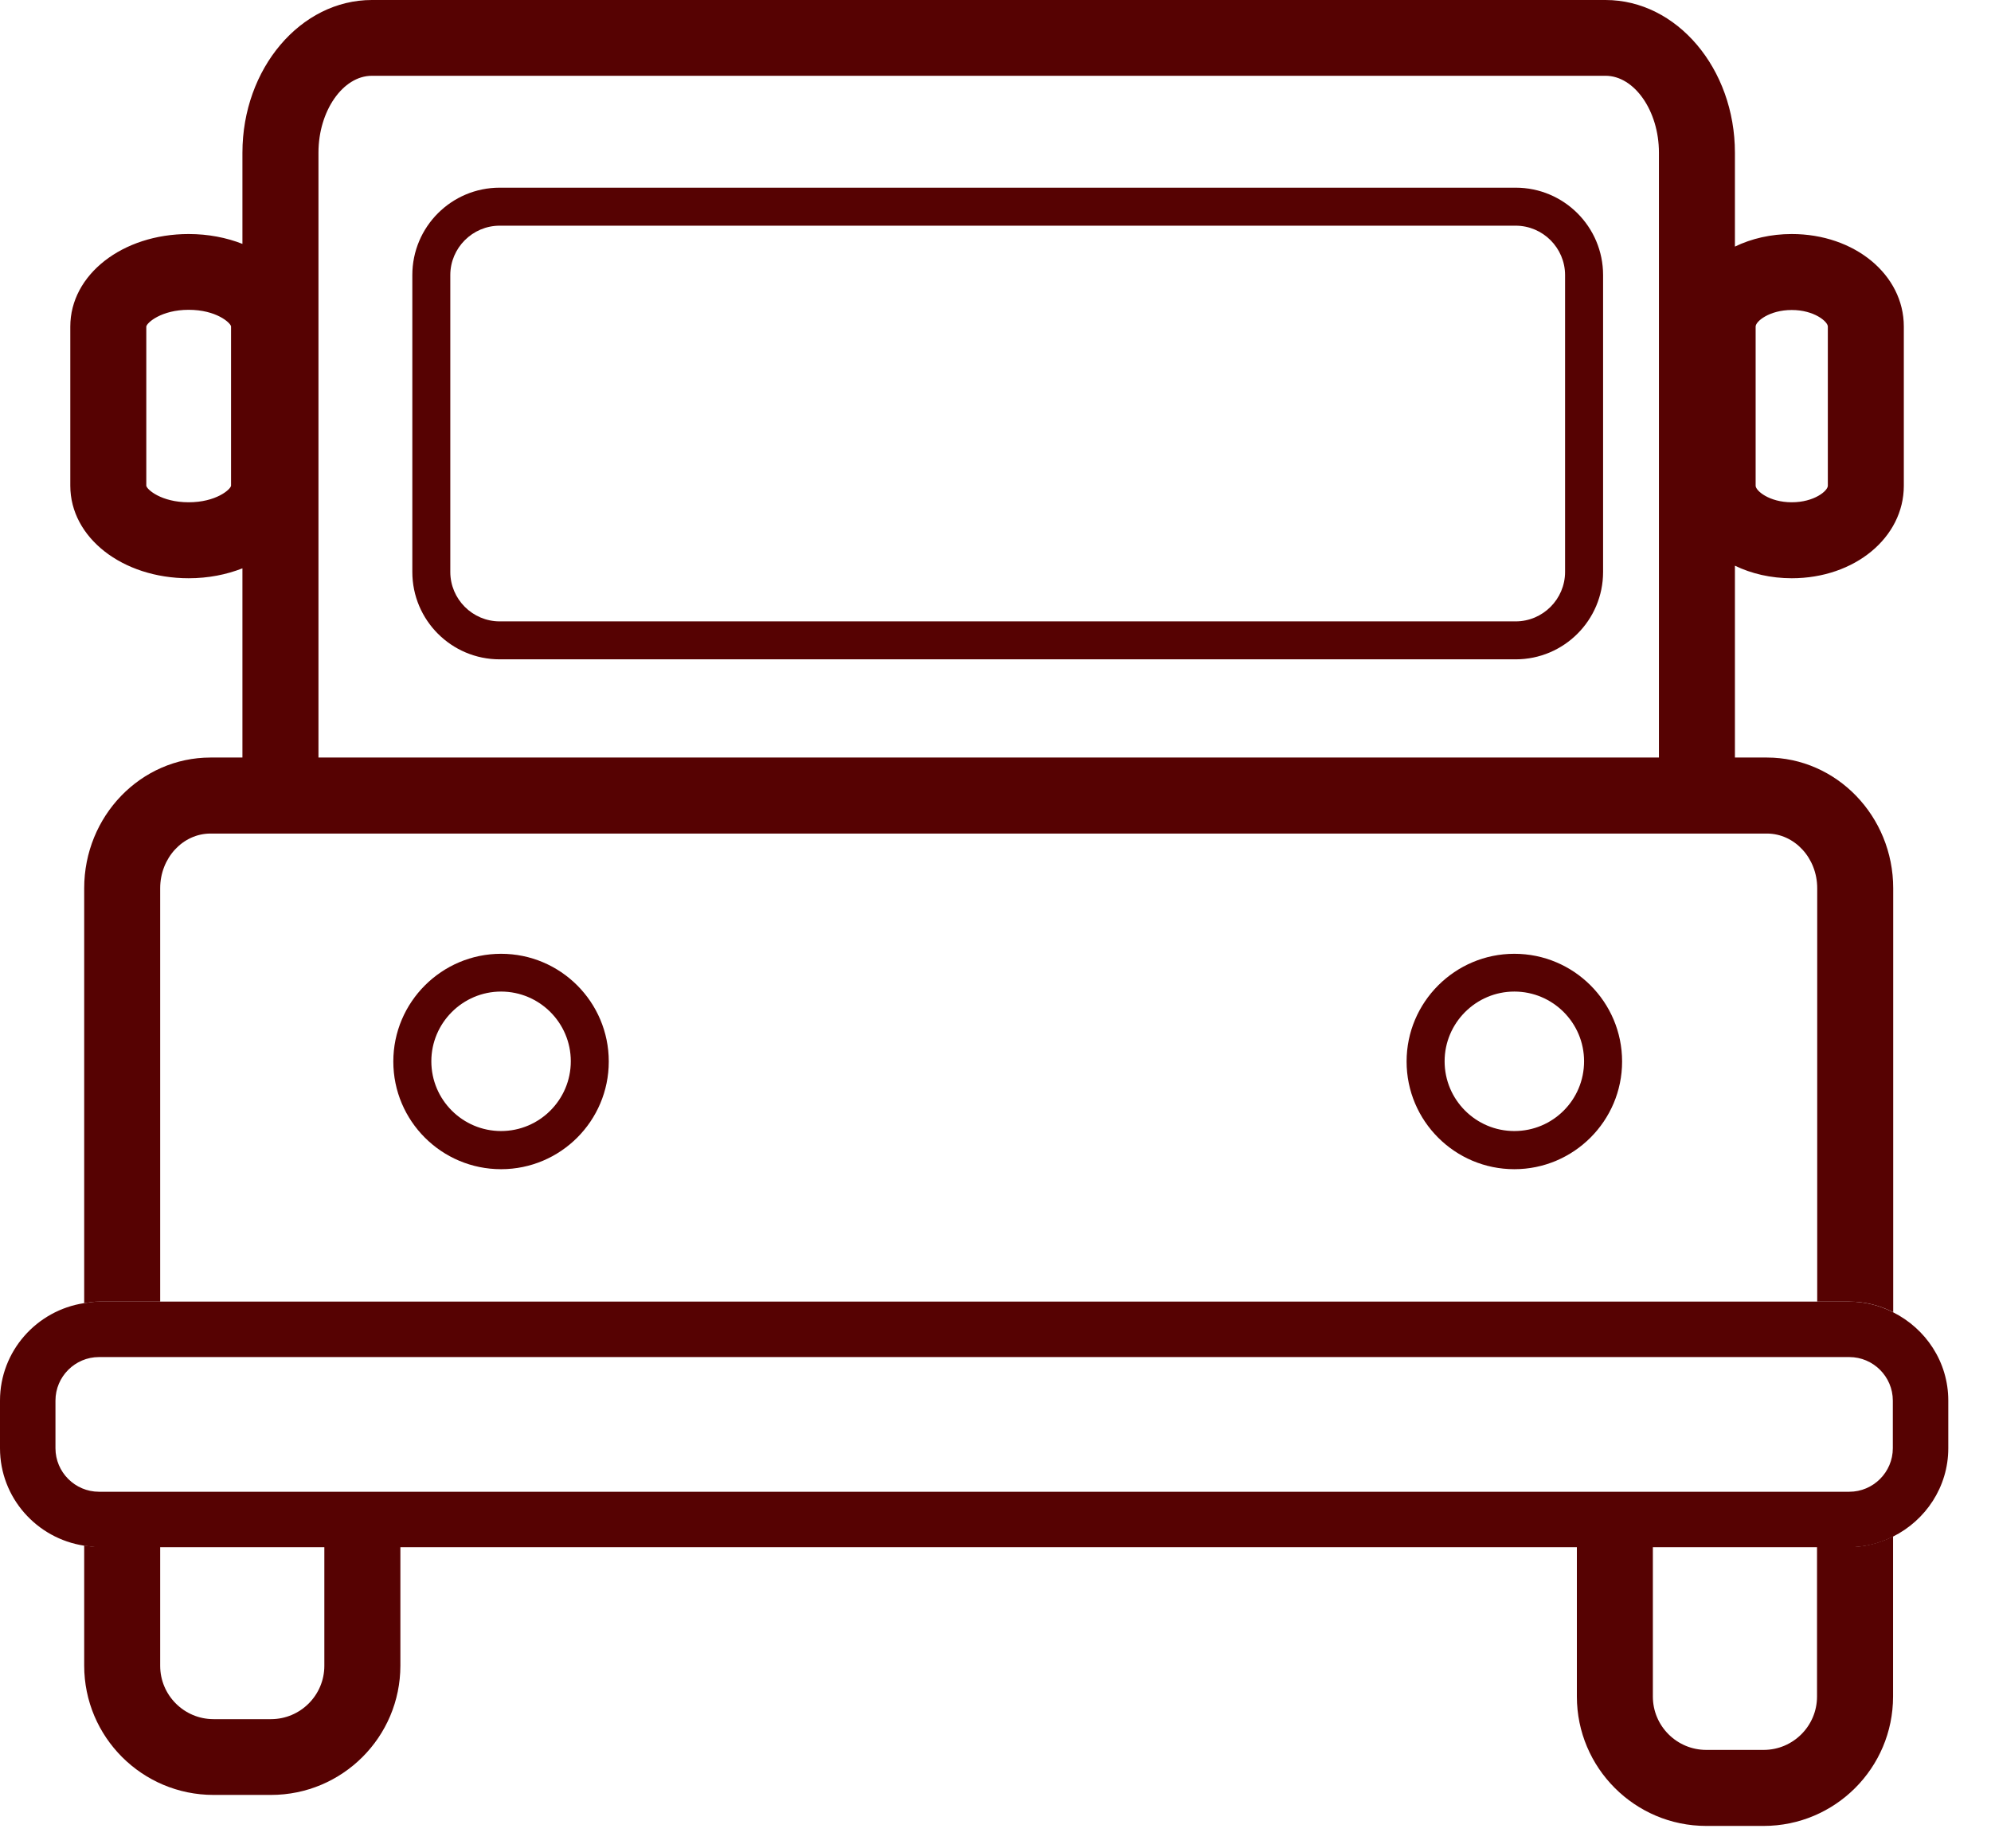 <svg width="42" height="39" viewBox="0 0 42 39" fill="none" xmlns="http://www.w3.org/2000/svg">
<path d="M6.842 35.148C6.842 35.769 6.337 36.274 5.716 36.274H4.505C3.884 36.274 3.379 35.769 3.379 35.148V32.642H2.088C1.98 32.642 1.88 32.626 1.776 32.61V35.144C1.776 36.651 2.998 37.873 4.505 37.873H5.716C7.223 37.873 8.446 36.651 8.446 35.144V32.638H6.842V35.148Z" fill="#560202"/>
<path d="M38.33 32.642V35.797C38.33 36.418 37.825 36.923 37.204 36.923H35.993C35.372 36.923 34.867 36.418 34.867 35.797V32.642H33.264V35.797C33.264 37.3 34.486 38.527 35.993 38.527H37.204C38.711 38.527 39.934 37.304 39.934 35.797V32.418C39.653 32.558 39.344 32.642 39.012 32.642H38.33Z" fill="#560202"/>
<path d="M3.379 27.464V18.742C3.379 18.105 3.856 17.588 4.441 17.588H37.272C37.857 17.588 38.334 18.105 38.334 18.742V27.464H39.015C39.348 27.464 39.66 27.548 39.937 27.688V18.742C39.937 17.223 38.743 15.984 37.272 15.984H36.598V11.936C36.947 12.105 37.356 12.201 37.797 12.201C39.123 12.201 40.161 11.343 40.161 10.249V6.89C40.161 5.796 39.123 4.938 37.797 4.938C37.356 4.938 36.947 5.034 36.598 5.203V3.223C36.598 1.447 35.372 0 33.869 0H7.844C6.341 0 5.114 1.447 5.114 3.223V5.146C4.778 5.014 4.393 4.938 3.98 4.938C2.581 4.938 1.483 5.796 1.483 6.89V10.249C1.483 11.343 2.581 12.201 3.98 12.201C4.393 12.201 4.774 12.125 5.114 11.992V15.984H4.441C2.97 15.984 1.776 17.219 1.776 18.742V27.496C1.88 27.48 1.98 27.464 2.088 27.464H3.379ZM37.035 6.89C37.035 6.782 37.324 6.541 37.797 6.541C38.27 6.541 38.558 6.786 38.558 6.89V10.249C38.558 10.357 38.27 10.598 37.797 10.598C37.32 10.598 37.035 10.353 37.035 10.249V6.89ZM6.718 3.219C6.718 2.341 7.235 1.599 7.844 1.599H33.869C34.478 1.599 34.995 2.341 34.995 3.219V15.984H6.718V3.219ZM4.874 10.249C4.862 10.329 4.557 10.598 3.98 10.598C3.403 10.598 3.098 10.329 3.086 10.249V6.89C3.098 6.81 3.403 6.537 3.98 6.537C4.557 6.537 4.858 6.806 4.874 6.886V10.249Z" fill="#560202"/>
<path d="M39.011 27.464H38.33H3.379H2.088C1.98 27.464 1.88 27.48 1.776 27.496C0.774 27.648 0 28.51 0 29.552V30.558C0 31.6 0.774 32.462 1.776 32.614C1.88 32.63 1.98 32.646 2.088 32.646H3.379H6.842H8.445H33.264H34.867H38.33H39.011C39.344 32.646 39.657 32.562 39.933 32.422C40.618 32.081 41.099 31.376 41.099 30.558V29.552C41.099 28.734 40.622 28.033 39.933 27.688C39.657 27.548 39.344 27.464 39.011 27.464ZM39.929 30.558C39.929 31.063 39.516 31.476 39.011 31.476H2.088C1.583 31.476 1.17 31.063 1.17 30.558V29.552C1.17 29.047 1.583 28.634 2.088 28.634H39.011C39.516 28.634 39.929 29.047 39.929 29.552V30.558Z" fill="#560202"/>
<path d="M31.973 3.96H10.541C9.523 3.96 8.698 4.786 8.698 5.804V12.068C8.698 13.086 9.523 13.912 10.541 13.912H31.973C32.991 13.912 33.817 13.086 33.817 12.068V5.804C33.817 4.786 32.991 3.96 31.973 3.96ZM33.015 12.068C33.015 12.642 32.546 13.111 31.973 13.111H10.541C9.968 13.111 9.499 12.642 9.499 12.068V5.804C9.499 5.231 9.968 4.762 10.541 4.762H31.973C32.546 4.762 33.015 5.231 33.015 5.804V12.068Z" fill="#560202"/>
<path d="M10.57 20.125C9.319 20.125 8.297 21.143 8.297 22.398C8.297 23.652 9.315 24.67 10.57 24.67C11.824 24.67 12.842 23.652 12.842 22.398C12.842 21.143 11.824 20.125 10.57 20.125ZM10.57 23.865C9.76 23.865 9.099 23.207 9.099 22.393C9.099 21.584 9.76 20.922 10.57 20.922C11.379 20.922 12.041 21.58 12.041 22.393C12.041 23.207 11.379 23.865 10.57 23.865Z" fill="#560202"/>
<path d="M31.945 20.125C30.694 20.125 29.672 21.143 29.672 22.398C29.672 23.652 30.69 24.67 31.945 24.67C33.196 24.67 34.218 23.652 34.218 22.398C34.218 21.143 33.2 20.125 31.945 20.125ZM31.945 23.865C31.135 23.865 30.474 23.207 30.474 22.393C30.474 21.584 31.135 20.922 31.945 20.922C32.755 20.922 33.416 21.58 33.416 22.393C33.416 23.207 32.759 23.865 31.945 23.865Z" fill="#560202"/>
</svg>
